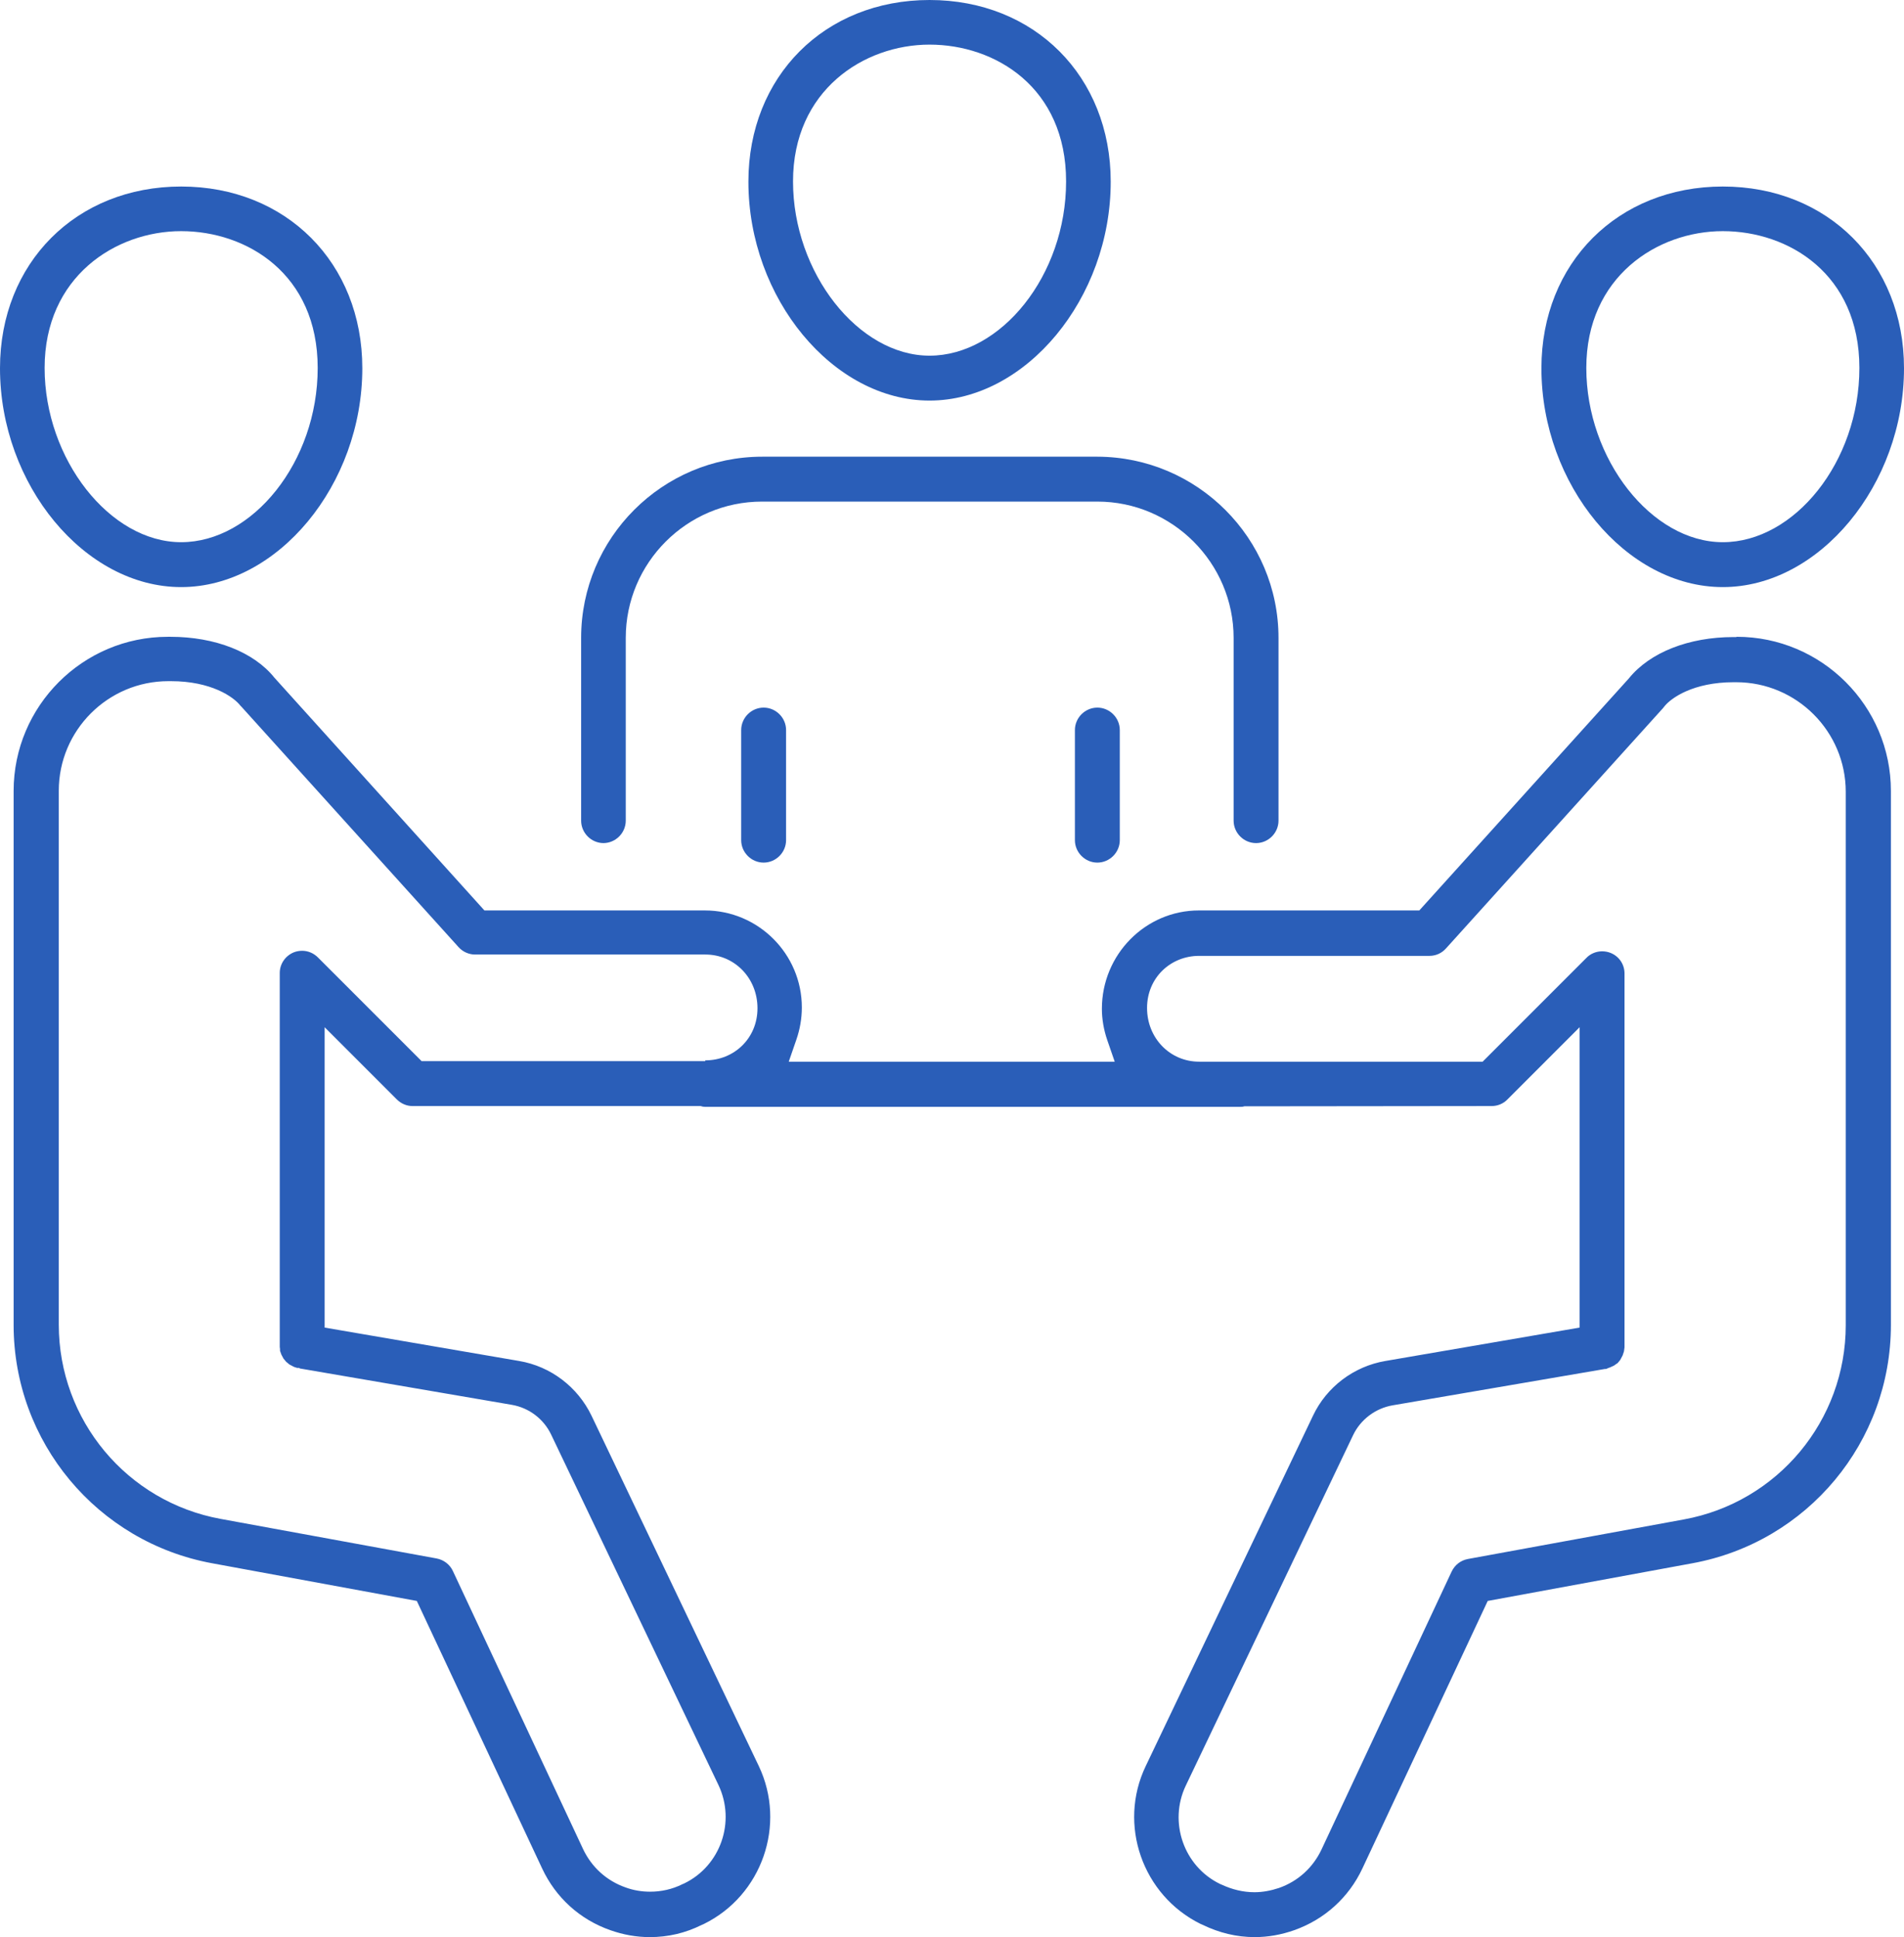 <?xml version="1.0" encoding="UTF-8"?><svg id="Layer_2" xmlns="http://www.w3.org/2000/svg" viewBox="0 0 71.26 72.49"><defs><style>.cls-1{fill:#2a5eb8;stroke-width:0px;}</style></defs><g id="Layer_1-2"><path class="cls-1" d="m34.79,14.99c3.61,0,6.78-3.83,6.78-8.19,0-3.94-2.85-6.8-6.78-6.8s-6.78,2.86-6.78,6.8c0,4.36,3.17,8.19,6.78,8.19Zm0-13.32c2.46,0,5.11,1.6,5.11,5.12s-2.44,6.52-5.11,6.52-5.11-3.11-5.11-6.52,2.65-5.12,5.11-5.12Z"/><path class="cls-1" d="m22.58,31.55c.46,0,.84-.38.84-.84v-6.84c0-2.81,2.29-5.1,5.1-5.1h12.55c2.81,0,5.1,2.3,5.1,5.1v6.84c0,.46.38.84.84.84s.84-.38.84-.84v-6.84c0-3.73-3.04-6.77-6.78-6.78h-12.54c-3.74,0-6.78,3.04-6.78,6.78v6.84c0,.46.38.84.84.84Z"/><path class="cls-1" d="m27.74,27.32v4.12c0,.46.38.84.84.84s.84-.38.84-.84v-4.12c0-.46-.38-.84-.84-.84s-.84.38-.84.84Z"/><path class="cls-1" d="m40.23,27.32v4.12c0,.46.38.84.84.84s.84-.38.84-.84v-4.12c0-.46-.38-.84-.84-.84s-.84.38-.84.84Z"/><path class="cls-1" d="m64.48,21.97c3.61,0,6.78-3.83,6.78-8.19,0-3.94-2.85-6.8-6.78-6.8s-6.79,2.86-6.79,6.8c0,4.36,3.17,8.19,6.79,8.19Zm0-13.32c2.46,0,5.11,1.6,5.11,5.12s-2.44,6.52-5.11,6.52-5.11-3.11-5.11-6.52,2.65-5.12,5.11-5.12Z"/><path class="cls-1" d="m64.98,23.84h-.1c-1.67,0-3.13.57-3.92,1.55l-7.84,8.68h-8.25c-2,0-3.63,1.65-3.63,3.68,0,.39.07.79.2,1.17l.28.81h-12.2l.28-.81c.14-.4.21-.81.21-1.22,0-2-1.63-3.63-3.63-3.63h-8.25l-7.86-8.71c-.77-.96-2.22-1.53-3.89-1.53h-.1c-3.18,0-5.77,2.59-5.77,5.77v19.98c0,4.38,3.13,8.13,7.43,8.92l7.66,1.41,4.69,10.01c.51,1.09,1.41,1.91,2.55,2.31.48.17.98.26,1.48.26.68,0,1.33-.15,1.95-.46l.07-.03c2.18-1.07,3.1-3.72,2.06-5.91l-6.26-13.11c-.52-1.08-1.53-1.85-2.71-2.05l-7.28-1.25v-11.24l2.7,2.7c.16.16.37.25.59.25h10.78c.06.02.11.03.17.03h20.01c.06,0,.11,0,.17-.02h.06s9.2-.01,9.2-.01c.22,0,.44-.09.59-.25l2.7-2.7v11.24l-7.27,1.25c-1.18.2-2.2.97-2.71,2.05l-6.26,13.11c-1.05,2.19-.12,4.84,2.06,5.91l.07.03c.62.3,1.27.46,1.95.46.5,0,1-.09,1.48-.26,1.13-.4,2.04-1.22,2.55-2.31l4.69-10.01,7.66-1.41c4.31-.79,7.43-4.54,7.43-8.92v-19.98c0-3.18-2.59-5.77-5.77-5.77Zm-38.59,15.87h-10.61l-3.88-3.88c-.16-.16-.37-.25-.59-.25-.11,0-.22.02-.32.06-.31.13-.52.43-.52.77v13.98s0,.04.01.09v.07s.05.14.05.14l.08.15.1.12.12.1.17.09.09.03s.04.01.04.01h0,.07s.02.02.02.02l7.93,1.36c.65.11,1.2.53,1.48,1.12l6.26,13.11c.65,1.37.08,3.02-1.28,3.68l-.07.03c-.38.19-.79.28-1.21.28-.31,0-.62-.05-.92-.16-.71-.25-1.27-.76-1.59-1.44l-4.87-10.4c-.11-.24-.34-.42-.61-.47l-8.08-1.48c-3.51-.64-6.06-3.7-6.06-7.27v-19.98c0-2.26,1.84-4.1,4.1-4.1h.1c1.49,0,2.34.58,2.6.92l.04.04,8.12,8.99c.16.18.39.28.62.28h8.62c1.09,0,1.95.88,1.95,2.01s-.88,1.95-1.95,1.95Zm42.69,9.88c0,3.57-2.55,6.63-6.06,7.27l-8.08,1.48c-.27.05-.49.22-.61.47l-4.87,10.4c-.32.68-.88,1.19-1.59,1.44-.3.1-.61.16-.92.16-.42,0-.83-.1-1.22-.28l-.07-.03c-1.36-.66-1.93-2.32-1.28-3.68l6.26-13.11c.28-.59.84-1.01,1.48-1.12l7.94-1.36h.05s.04-.02.09-.04l.06-.02.15-.07.07-.05.06-.04.06-.07.04-.05.09-.17.05-.15s.02-.14.02-.15v-13.99c0-.34-.2-.64-.52-.77-.1-.04-.21-.06-.32-.06-.22,0-.44.09-.59.25l-3.88,3.88h-10.61c-1.09,0-1.95-.88-1.95-2.01s.88-1.95,1.95-1.95h8.62c.24,0,.46-.1.62-.28l8.12-8.99.04-.05c.26-.34,1.11-.92,2.6-.92h.1c2.26,0,4.1,1.84,4.1,4.1v19.98Z"/><path class="cls-1" d="m6.78,21.97c3.61,0,6.78-3.83,6.78-8.19,0-3.94-2.85-6.8-6.78-6.8S0,9.84,0,13.78c0,4.36,3.17,8.19,6.78,8.19Zm0-13.32c2.46,0,5.11,1.6,5.11,5.12s-2.44,6.52-5.11,6.52-5.11-3.11-5.11-6.52,2.65-5.12,5.11-5.12Z"/></g></svg>